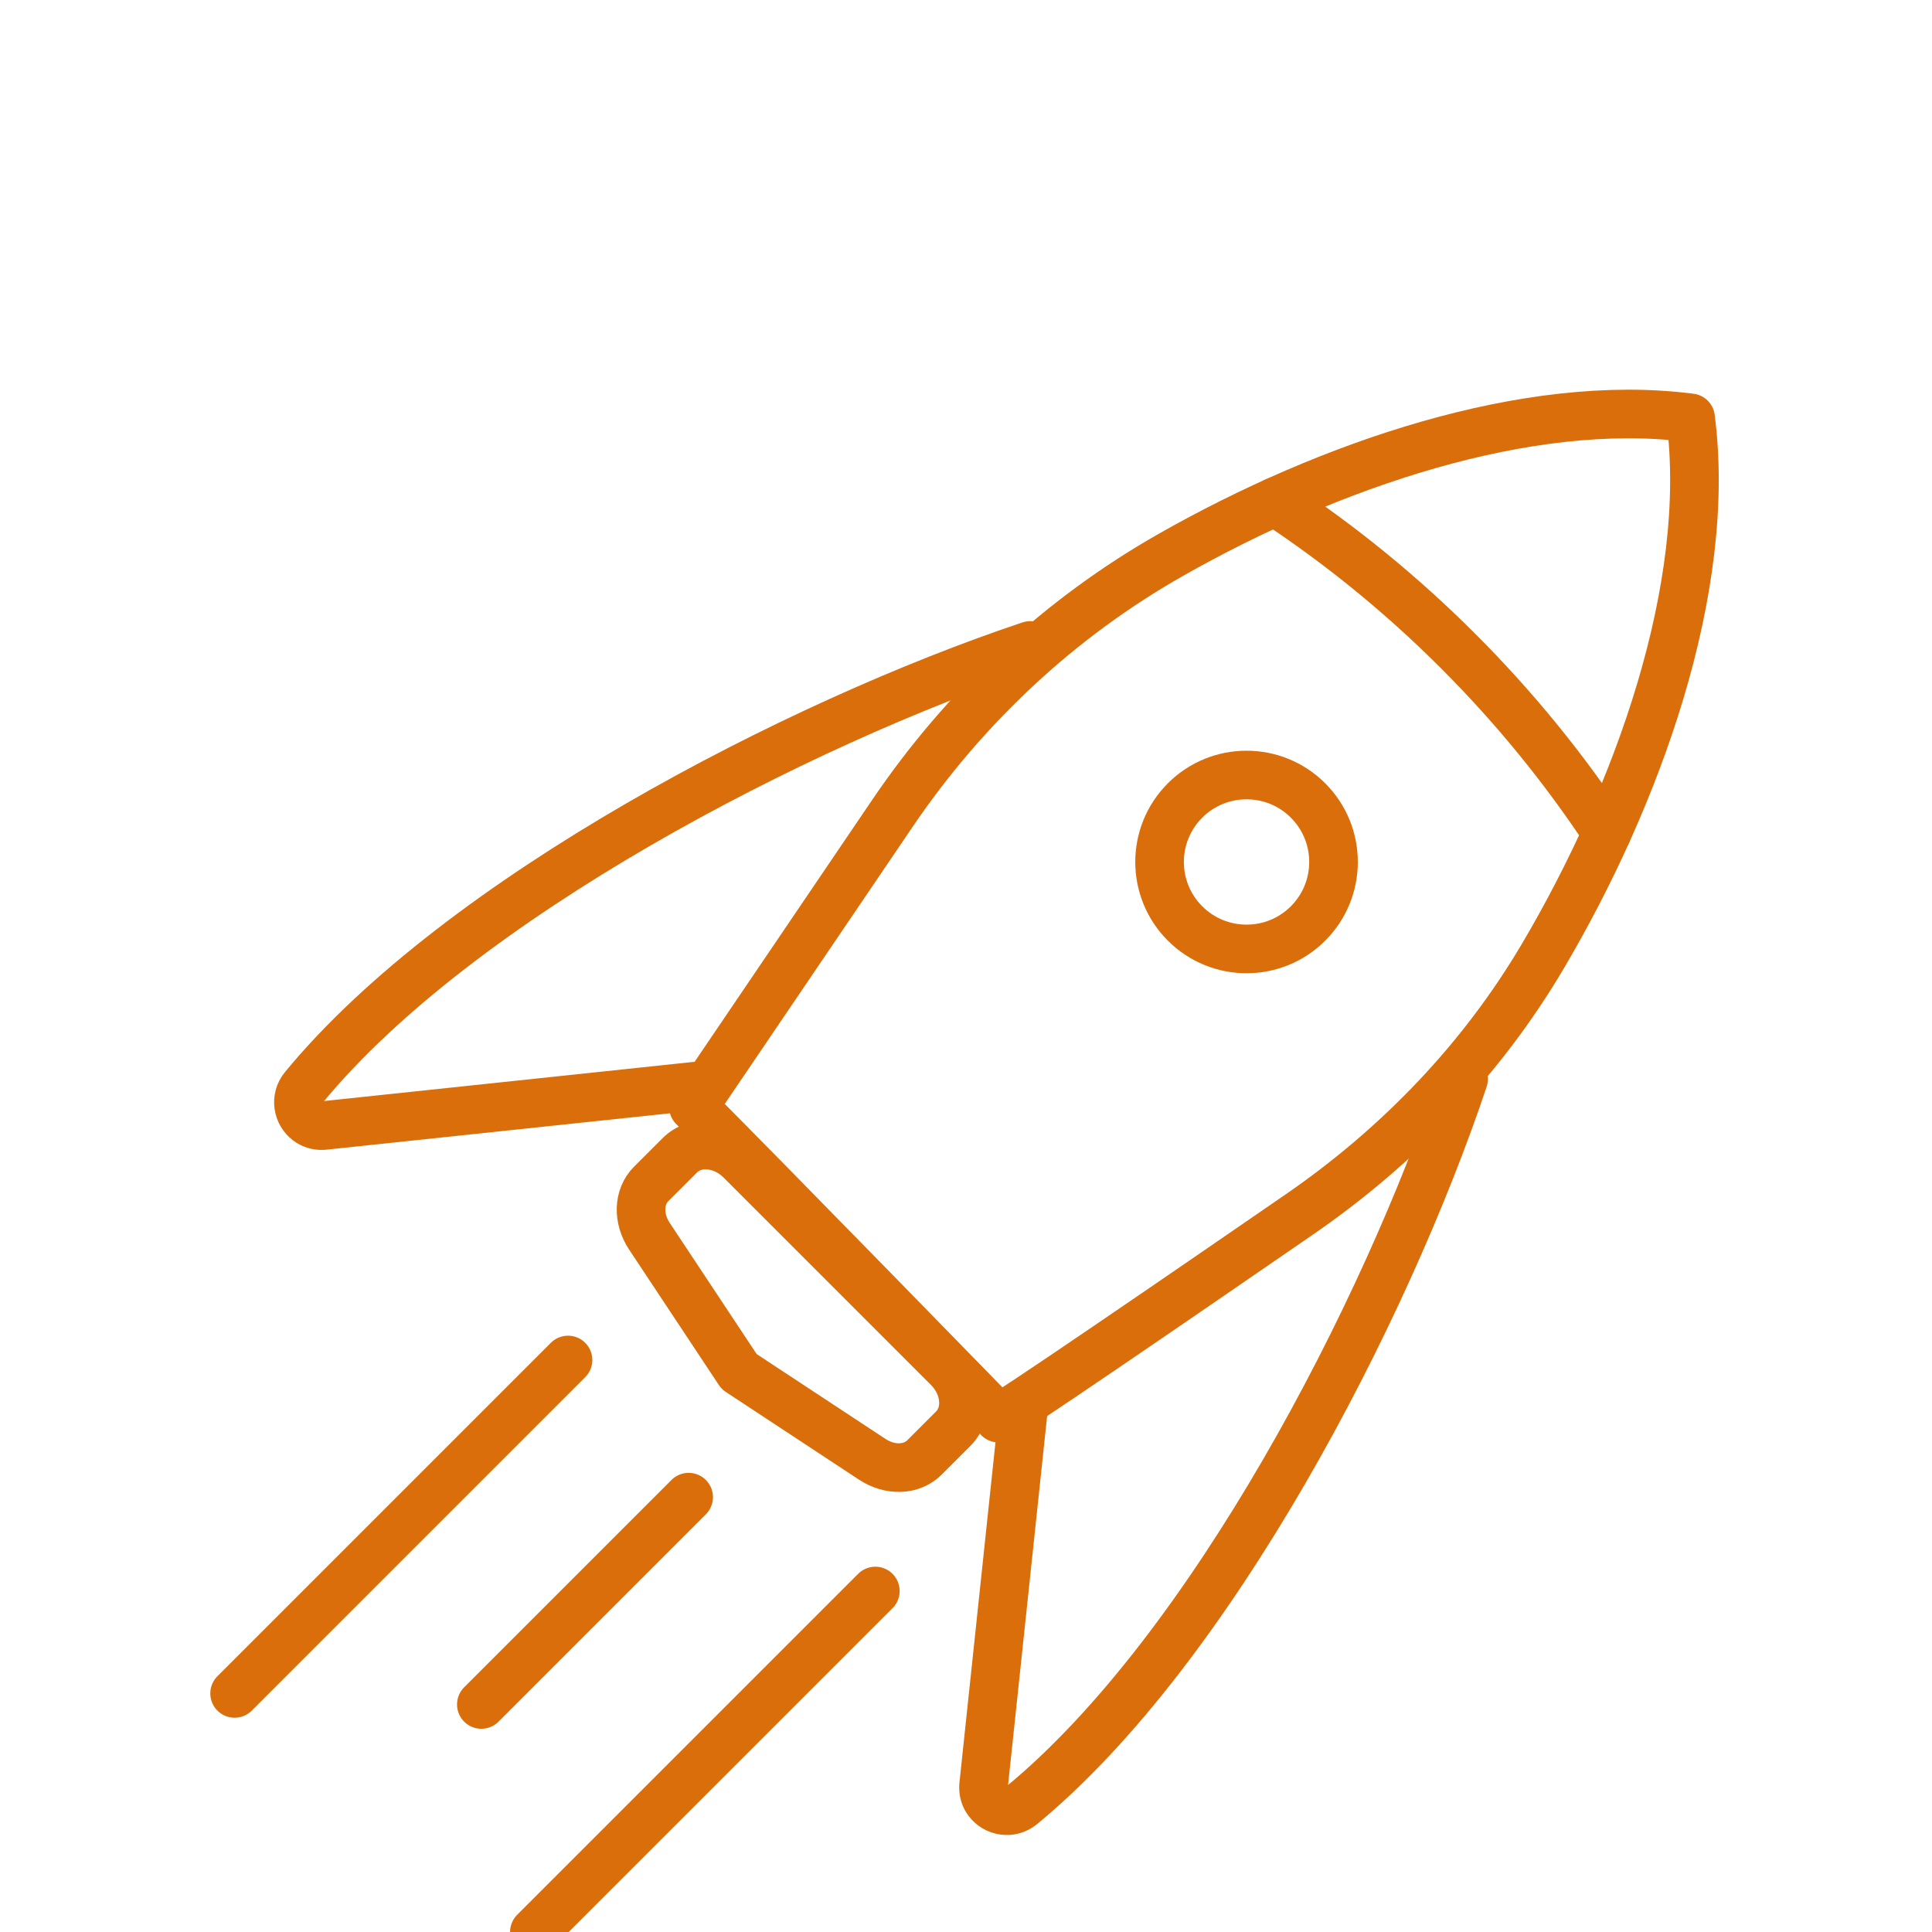 <svg width="140" height="140" viewBox="0 0 140 140" fill="none" xmlns="http://www.w3.org/2000/svg">
<g clip-path="url(#clip0_1177_5104)">
<path d="M111.803 69.283C118.658 57.669 124.101 42.59 122.506 30.28C110.676 28.747 96.289 33.714 84.878 40.188C76.735 44.807 69.887 51.237 64.654 58.957L50.247 80.209C55.37 85.331 72.356 102.762 72.356 102.762C72.487 102.893 85.506 93.962 94.159 88.001C101.308 83.076 107.377 76.782 111.803 69.283Z" stroke="#DA6E0A" stroke-width="3.522" stroke-linecap="round" stroke-linejoin="round"/>
<path d="M85.873 66.918C83.412 64.457 83.412 60.467 85.873 58.006C88.334 55.545 92.324 55.545 94.785 58.006C97.247 60.467 97.247 64.457 94.786 66.918C92.325 69.379 88.334 69.379 85.873 66.918Z" stroke="#DA6E0A" stroke-width="3.522" stroke-linecap="round" stroke-linejoin="round"/>
<path d="M74.129 102.417L71.27 129.425C71.244 129.859 71.374 130.239 71.599 130.536C72.14 131.249 73.232 131.48 74.037 130.817C87.771 119.5 100.399 95.093 106.058 78.191" stroke="#DA6E0A" stroke-width="3.522" stroke-linecap="round" stroke-linejoin="round"/>
<path d="M50.417 78.704L23.409 81.564C22.975 81.59 22.595 81.46 22.299 81.235C21.585 80.694 21.354 79.602 22.017 78.796C33.334 65.063 57.741 52.434 74.643 46.775" stroke="#DA6E0A" stroke-width="3.522" stroke-linecap="round" stroke-linejoin="round"/>
<path d="M66.992 105.611L69.08 103.522C70.195 102.408 70.027 100.434 68.706 99.112L53.679 84.086C52.358 82.764 50.383 82.597 49.269 83.711L47.189 85.79C46.257 86.723 46.203 88.292 47.061 89.585L53.562 99.394L63.206 105.746C64.498 106.597 66.061 106.541 66.992 105.611Z" stroke="#DA6E0A" stroke-width="3.522" stroke-linecap="round" stroke-linejoin="round"/>
<path d="M92.409 36.357C97.093 39.446 101.537 43.051 105.659 47.174C109.764 51.278 113.355 55.701 116.435 60.362" stroke="#DA6E0A" stroke-width="3.522" stroke-linecap="round" stroke-linejoin="round"/>
<path d="M41.161 98.551L17 122.712" stroke="#DA6E0A" stroke-width="3.522" stroke-linecap="round" stroke-linejoin="round"/>
<path d="M49.903 108.489L34.88 123.512" stroke="#DA6E0A" stroke-width="3.522" stroke-linecap="round" stroke-linejoin="round"/>
<path d="M63.431 115.29L38.722 139.999" stroke="#DA6E0A" stroke-width="3.522" stroke-linecap="round" stroke-linejoin="round"/>
</g>
<defs>
<clipPath id="clip0_1177_5104">
<rect width="140" height="140" fill="white"/>
</clipPath>
</defs>
</svg>
